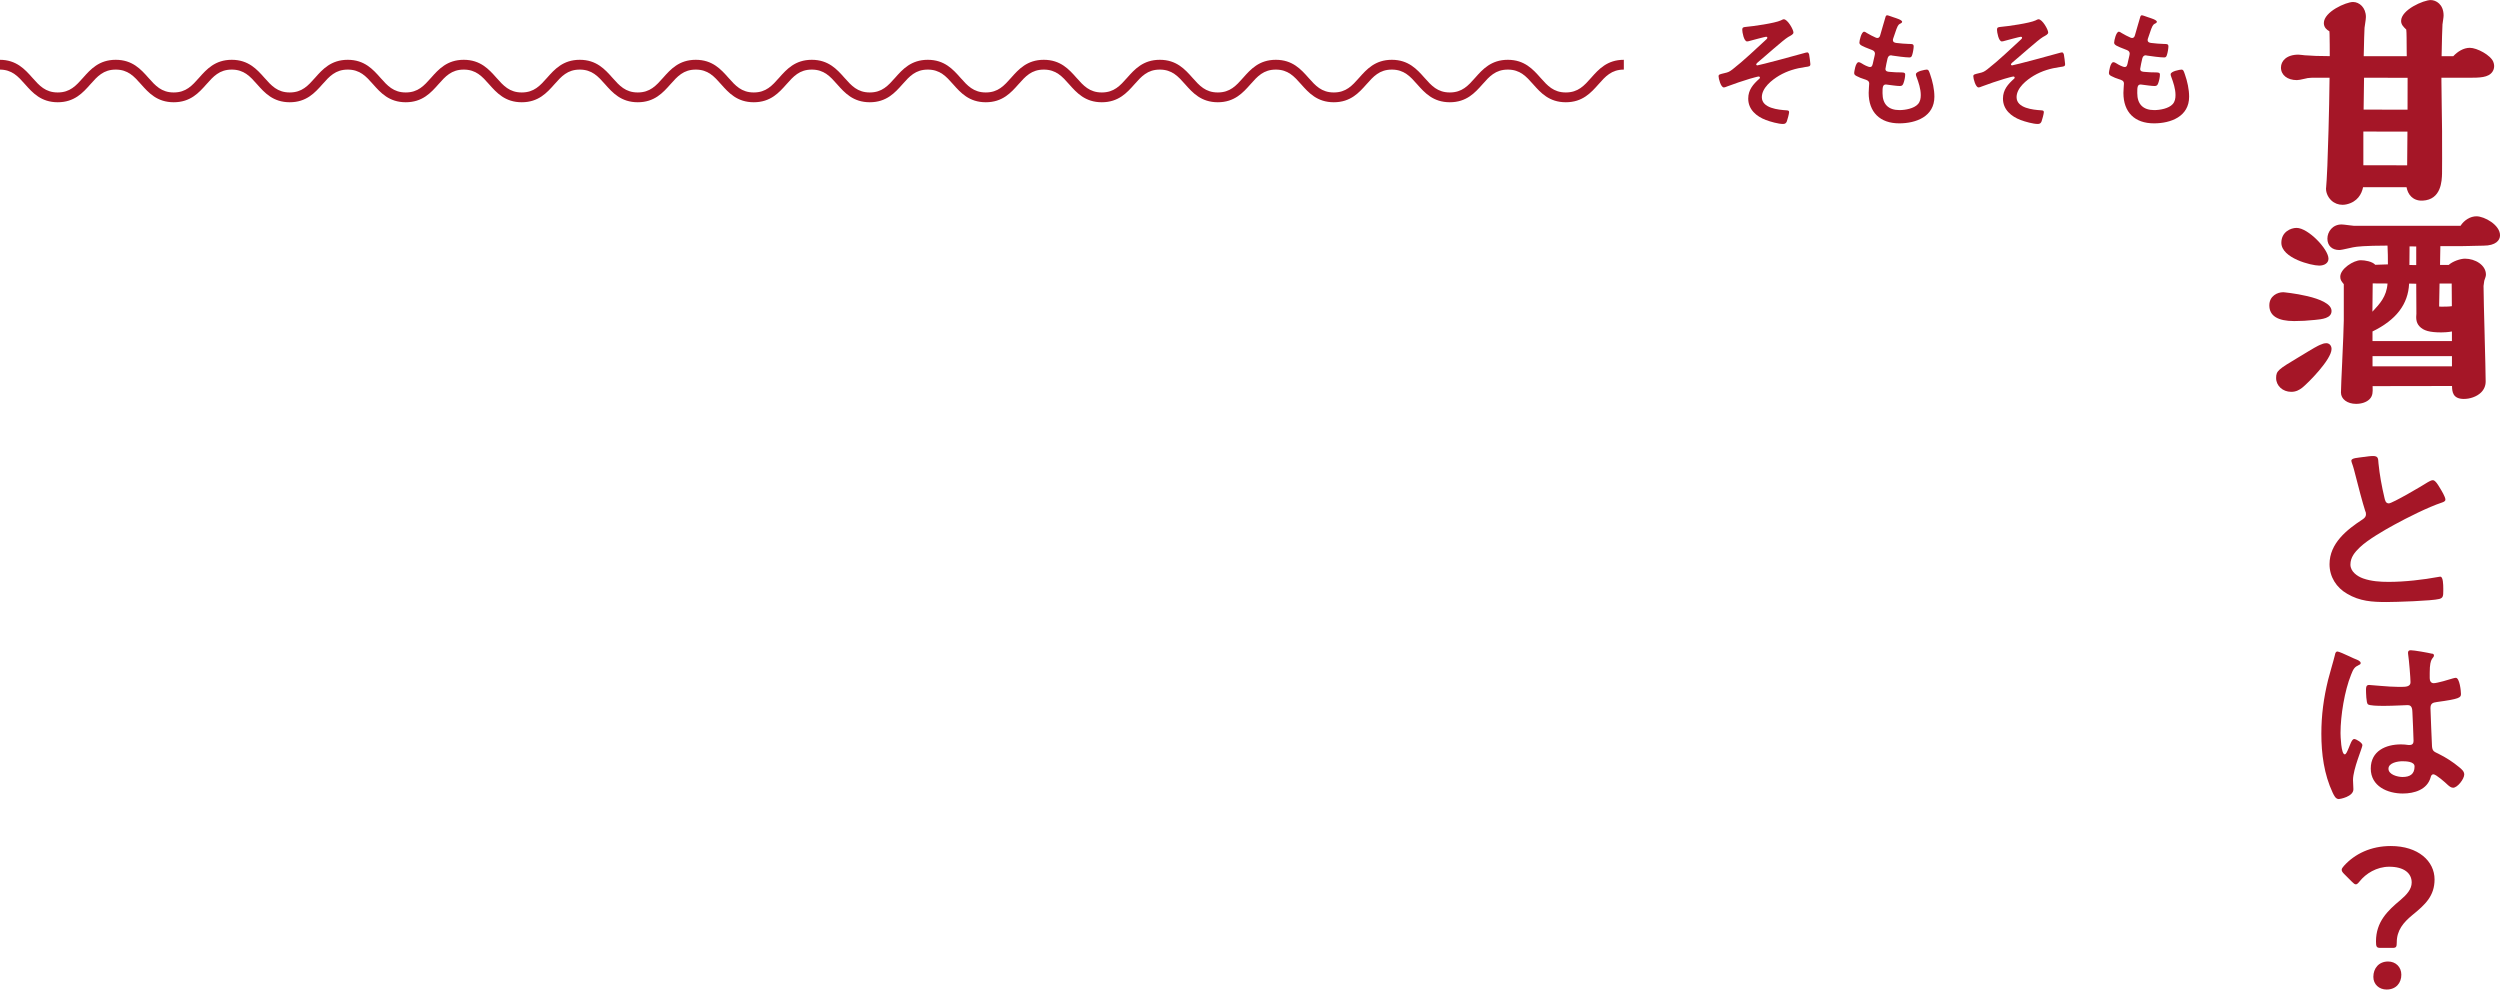 <?xml version="1.0" encoding="UTF-8"?>
<svg id="_レイヤー_2" data-name="レイヤー 2" xmlns="http://www.w3.org/2000/svg" width="765.49" height="302.99" viewBox="0 0 765.49 302.99">
  <defs>
    <style>
      .cls-1 {
        fill: #a51627;
      }
    </style>
  </defs>
  <g id="rayout">
    <g>
      <path class="cls-1" d="M549.14,9.97c0,.55-.78.9-1.6,1.36-1.44.82-7.53,6.32-9.36,7.8-.16.16-.43.39-.43.62,0,.16.16.27.35.27.47,0,13.46-3.47,14.82-3.9.16-.04.31-.08.47-.08.31,0,.47.35.55.58.08.35.39,2.65.39,3,0,.74-.39.74-1.56.9-2.93.43-5.5,1.17-8.03,2.65-2.22,1.33-5.27,3.74-5.27,6.59,0,3.39,5.07,3.86,7.57,4.02.39.04.78.04.78.55,0,.47-.51,2.38-.7,2.85-.23.55-.55.78-1.17.78-1.37,0-3.9-.7-5.23-1.21-2.89-1.09-5.42-3.2-5.42-6.55,0-2.69,1.52-4.41,3.39-6.08.12-.08.2-.23.2-.35,0-.27-.27-.35-.39-.35-.27,0-2.3.58-2.73.7-1.6.47-5.34,1.72-6.9,2.34-.27.12-.74.31-1.05.31-.9,0-1.6-2.69-1.6-3.43,0-.58.51-.62,1.79-.94,1.21-.27,1.52-.43,2.5-1.17,3.28-2.54,7.29-6.36,10.37-9.2.12-.12.27-.27.27-.47s-.16-.31-.35-.31c-.31,0-4.37,1.09-4.95,1.25-.27.08-.62.19-.9.19-.98,0-1.48-2.85-1.48-3.59s.39-.78,1.09-.86c2.22-.19,8.89-1.13,10.73-1.99.23-.12.66-.35.9-.35,1.17,0,2.96,3.16,2.96,4.06Z"/>
      <path class="cls-1" d="M582.41,6.7c0,.19-.16.31-.35.43-.55.27-.82.31-1.36,1.72-.35.94-.66,1.91-.98,2.85-.08.19-.12.35-.12.55,0,.66.51.82,1.05.9,1.33.16,2.65.27,3.98.31.74,0,1.33-.04,1.33.74,0,.58-.23,1.95-.43,2.53-.16.55-.31.86-.86.86-1.13,0-4.17-.39-5.3-.58-.12-.04-.23-.08-.35-.08-.62,0-.9.43-1.05.94-.12.47-.66,2.92-.66,3.24,0,.82.82.86,1.37.9,1.17.12,2.34.16,3.51.16,1.05,0,1.17.27,1.17.66,0,.78-.23,1.87-.51,2.61-.2.58-.43.9-1.09.9-.9,0-2.73-.27-3.67-.39-.16-.04-.51-.08-.62-.08-1.05,0-1.05.98-1.05,2.65,0,3.39,1.79,5.19,5.19,5.19,1.76,0,4.45-.47,5.66-1.83.7-.78.86-1.76.86-2.77,0-1.91-.66-3.86-1.33-5.66-.08-.2-.16-.47-.16-.7,0-.94,2.89-1.44,3.32-1.44.62,0,.74.62,1.05,1.48.74,2.11,1.29,4.56,1.29,6.83,0,6.04-5.58,8.15-10.76,8.15-5.89,0-9.36-3.39-9.36-9.32,0-.98.16-2.46.16-2.85,0-.86-.66-1.09-1.56-1.37-.78-.23-1.56-.55-2.3-.94-.43-.23-.74-.43-.74-.94,0-.23.39-3.31,1.36-3.31.35,0,.7.23.98.39.51.35,1.91,1.09,2.5,1.09.66,0,.78-.55,1.01-1.68.08-.43.23-.94.35-1.52.04-.27.16-.62.16-.86,0-.86-.7-1.09-1.25-1.29-2.73-1.05-3.51-1.4-3.51-2.11,0-.66.62-3.35,1.44-3.35.27,0,.66.27.9.43,1.13.66,1.48.82,2.65,1.37.19.08.31.12.51.12.62,0,.78-.51.9-.94.35-1.33,1.21-4.09,1.52-5.23.12-.43.2-.78.58-.78.27,0,1.25.39,1.95.62.66.23,2.65.78,2.65,1.4Z"/>
      <path class="cls-1" d="M627.14,9.97c0,.55-.78.9-1.6,1.36-1.44.82-7.53,6.32-9.36,7.8-.16.16-.43.39-.43.62,0,.16.16.27.35.27.47,0,13.46-3.47,14.82-3.9.16-.04.31-.08.47-.08.31,0,.47.35.55.58.08.35.39,2.65.39,3,0,.74-.39.74-1.56.9-2.93.43-5.5,1.17-8.03,2.65-2.22,1.33-5.27,3.74-5.27,6.59,0,3.39,5.07,3.86,7.57,4.02.39.04.78.04.78.55,0,.47-.51,2.38-.7,2.85-.23.55-.55.78-1.17.78-1.37,0-3.9-.7-5.23-1.21-2.89-1.09-5.42-3.2-5.42-6.55,0-2.69,1.52-4.41,3.39-6.08.12-.08.2-.23.2-.35,0-.27-.27-.35-.39-.35-.27,0-2.3.58-2.73.7-1.6.47-5.34,1.72-6.9,2.34-.27.12-.74.31-1.05.31-.9,0-1.6-2.69-1.6-3.43,0-.58.51-.62,1.79-.94,1.21-.27,1.52-.43,2.5-1.17,3.28-2.54,7.29-6.36,10.37-9.2.12-.12.27-.27.27-.47s-.16-.31-.35-.31c-.31,0-4.37,1.09-4.95,1.25-.27.08-.62.19-.9.19-.98,0-1.48-2.85-1.48-3.59s.39-.78,1.09-.86c2.22-.19,8.89-1.13,10.73-1.99.23-.12.66-.35.9-.35,1.17,0,2.96,3.16,2.96,4.06Z"/>
      <path class="cls-1" d="M660.41,6.7c0,.19-.16.31-.35.43-.55.27-.82.31-1.36,1.72-.35.94-.66,1.91-.98,2.85-.08.19-.12.35-.12.55,0,.66.51.82,1.05.9,1.33.16,2.65.27,3.98.31.74,0,1.33-.04,1.33.74,0,.58-.23,1.95-.43,2.53-.16.55-.31.86-.86.86-1.13,0-4.17-.39-5.3-.58-.12-.04-.23-.08-.35-.08-.62,0-.9.43-1.05.94-.12.47-.66,2.92-.66,3.24,0,.82.82.86,1.37.9,1.17.12,2.34.16,3.51.16,1.05,0,1.17.27,1.17.66,0,.78-.23,1.87-.51,2.61-.2.58-.43.9-1.09.9-.9,0-2.73-.27-3.67-.39-.16-.04-.51-.08-.62-.08-1.05,0-1.05.98-1.05,2.65,0,3.39,1.79,5.19,5.19,5.19,1.76,0,4.45-.47,5.66-1.83.7-.78.86-1.76.86-2.77,0-1.91-.66-3.86-1.33-5.66-.08-.2-.16-.47-.16-.7,0-.94,2.89-1.44,3.32-1.44.62,0,.74.62,1.05,1.48.74,2.11,1.29,4.56,1.29,6.83,0,6.04-5.58,8.15-10.76,8.15-5.89,0-9.36-3.39-9.36-9.32,0-.98.16-2.46.16-2.85,0-.86-.66-1.09-1.56-1.37-.78-.23-1.56-.55-2.3-.94-.43-.23-.74-.43-.74-.94,0-.23.39-3.31,1.36-3.31.35,0,.7.23.98.39.51.35,1.91,1.09,2.5,1.09.66,0,.78-.55,1.01-1.68.08-.43.23-.94.35-1.52.04-.27.16-.62.16-.86,0-.86-.7-1.09-1.25-1.29-2.73-1.05-3.51-1.4-3.51-2.11,0-.66.62-3.35,1.44-3.35.27,0,.66.27.9.43,1.13.66,1.48.82,2.65,1.37.19.08.31.12.51.12.62,0,.78-.51.9-.94.35-1.33,1.21-4.09,1.52-5.23.12-.43.2-.78.58-.78.27,0,1.25.39,1.95.62.66.23,2.65.78,2.65,1.4Z"/>
    </g>
    <g>
      <g>
        <path class="cls-1" d="M723.82,139.92c.88-.12,1.88-.29,2.82-.29,1.64,0,1.53.88,1.64,2.23.35,3.52,1,7.05,1.82,10.52.18.76.35,1.76,1.35,1.76,1.06,0,10.46-5.52,11.98-6.52.47-.24,1-.59,1.53-.59.76,0,1.76,1.76,2.11,2.35.47.76,1.7,2.76,1.7,3.58,0,.59-.65.76-1.12.94-4.23,1.41-10.52,4.58-14.51,6.76-3.11,1.7-8.11,4.58-10.57,6.93-1.53,1.47-2.88,3.05-2.88,5.29,0,2.12,2.06,3.58,3.88,4.23,2.47.88,5.23,1.06,7.81,1.06,4.93,0,10.57-.65,15.33-1.53.18-.06.35-.06.53-.06.82,0,.88,2.41.88,3.64v.71c0,1.53-.06,2.17-1.23,2.47-2.23.59-13.34.94-16.16.94-4.35,0-8.17-.23-12.04-2.53-3.29-1.88-5.4-5.17-5.4-9.05,0-6.4,5.29-10.57,10.16-13.75.59-.41,1-.82,1-1.53,0-.47-.06-.71-.24-1.06-.7-2.11-2.35-8.34-2.94-10.75-.35-1.35-.65-2.64-1.12-3.88-.06-.23-.18-.47-.18-.71,0-.88,1.94-.88,3.82-1.17Z"/>
        <path class="cls-1" d="M721.3,201.84c.47.18,1.53.59,1.53,1.17,0,.35-.23.47-.53.59-1.35.65-1.7,1.17-2.41,3-2,4.93-3.23,12.51-3.23,17.86,0,.94.18,6.52,1.29,6.52.41,0,.71-.76,1.29-2.12.29-.65.88-2.58,1.59-2.58.65,0,2.53,1.17,2.53,1.88,0,.82-2.88,7.28-2.88,10.69,0,.94.12,1.88.12,2.82,0,2.29-4.17,3-4.46,3-1,0-1.47-1.12-1.88-1.94-2.64-5.64-3.47-11.87-3.47-18.09,0-5.7.71-10.93,2.06-16.45.65-2.58,1.47-5.11,2.11-7.7.06-.41.23-1,.76-1,.41,0,2.23.82,3.76,1.53.76.35,1.47.71,1.82.82ZM744.68,200.13c.29.06.59.18.59.53,0,.53-.35.65-.65,1.18-.35.59-.65,1.59-.65,4.17v1.65c0,.82.35,1.53,1.23,1.53,1,0,4.82-1.12,5.87-1.47.24-.06.65-.18.88-.18,1.18,0,1.59,4.05,1.59,4.94,0,1.12-.41,1.53-7.34,2.47-1.29.18-2,.41-2,1.88,0,1.17.41,10.16.47,11.69.12,1.53.7,1.65,2,2.29,2.35,1.17,4.35,2.47,6.34,4.11.7.59,1.53,1.23,1.53,2.23,0,1.35-2.06,4.05-3.41,4.05-.65,0-1.18-.47-1.65-.88-.65-.65-3.58-3.23-4.35-3.23-.59,0-.76.47-.88.94-1.06,3.76-4.99,4.94-8.52,4.94-4.7,0-9.81-2.23-9.81-7.64s4.64-7.4,9.22-7.4c.76,0,1.53.06,2.29.18h.41c.82,0,1.18-.47,1.18-1.23,0-1.47-.29-7.05-.35-8.75-.06-.59.06-2.23-1.41-2.23-.47,0-4.64.23-6.99.23h-.76c-1.47,0-3.94-.06-4.46-.47-.53-.35-.59-3.7-.59-4.46s.06-1.47.94-1.47c.7,0,5.93.59,8.99.59h.94c1.41,0,2.76-.12,2.76-1.41s-.47-6.93-.71-8.4c0-.18-.06-.41-.06-.59,0-.53.23-.82.82-.82,1,0,5.35.76,6.52,1.06ZM735.57,233.09c-1.35,0-4.23.47-4.23,2.29s2.82,2.53,4.29,2.53c2.23,0,3.7-.82,3.7-3.23,0-1.53-2.64-1.59-3.76-1.59Z"/>
        <path class="cls-1" d="M728.87,290.24c-1.18,0-1.35-.35-1.35-2,0-5.99,3.58-9.4,7.46-12.63,2-1.7,3.47-3.35,3.47-5.4,0-2.88-2.41-4.82-6.87-4.82-3.88,0-7.17,2.11-9.05,4.46-.47.59-.82.94-1.17.94s-.71-.29-1.23-.82l-2.35-2.35c-.53-.53-.76-.88-.76-1.29,0-.35.24-.71.71-1.23,3.29-3.64,8.22-6.05,14.33-6.05,8.4,0,13.39,4.64,13.39,10.22,0,5.05-2.82,7.7-6.81,10.93-2.7,2.23-4.76,4.64-4.76,8.34,0,1.41-.18,1.7-1.29,1.7h-3.7ZM735.28,298.47c0,2.41-1.53,4.52-4.52,4.52-2.29,0-4.05-1.59-4.05-3.88,0-2.58,1.64-4.7,4.52-4.7,2.29,0,4.05,1.64,4.05,4.05Z"/>
      </g>
      <g>
        <path class="cls-1" d="M755.98,23.81c3.21-.02,5.93,0,7.19-1.83.34-.5.84-1.57.27-3.04-.79-2.03-4.97-4.3-7.2-4.3-1.92,0-3.78,1.18-5.04,2.56h-3.59c0-.44.02-.91.03-1.4.06-2.91.15-7.31.23-8.06v-.19c.02-.18.11-.82.17-1.21.13-.89.18-1.28.18-1.59,0-3.47-2.36-4.73-3.94-4.73-2.16,0-9.07,2.95-9.07,6.4,0,1.11.74,1.82,1.52,2.57.02.02.04.04.06.06.05.51.1,1.36.1,2.49,0,.65.02,2.41.03,4.13,0,.53.01,1.06.02,1.54h-13.18c0-.37.02-.78.03-1.19.06-2.79.15-6.61.22-7.51.02-.15.06-.42.11-.74.22-1.46.31-2.14.31-2.56,0-2.88-2-4.6-3.94-4.6-2.12,0-8.94,2.98-8.94,6.46,0,1.47,1.13,2.15,1.5,2.38.08.05.14.08.2.12.03.22.05.53.05.83.05,1.79.06,4.51.06,6.79-3.52-.02-5.31-.08-7.41-.25h-.14c-.18-.02-.53-.06-.87-.1-.65-.08-.92-.11-1.15-.11-3.71,0-5.37,1.98-5.37,3.95,0,2.3,1.96,3.85,4.88,3.85.47,0,1.1-.12,2.63-.47.31-.07.57-.13.66-.15.69-.11,1.51-.11,2.37-.11h4.34c-.11,11.12-.52,23.08-.67,26.92-.02.31-.05.92-.08,1.66-.07,1.4-.2,4.31-.29,4.84-.23,1.38.41,3.05,1.58,4.15.94.88,2.14,1.34,3.43,1.34.42,0,.84-.05,1.27-.15,3.27-.76,4.6-3.13,5.02-5.24h13.31c.2,1.05.62,2.12,1.48,2.93.62.59,1.74,1.28,3.47,1.18,5.71-.29,5.86-6.1,5.92-8.29.04-1.62.02-6.99.01-10.55v-2.42c0-1.25-.06-4.71-.11-8.09-.05-3.22-.09-6.37-.09-7.43v-.85h8.43ZM737.15,40.3c-.02,2.63-.05,7.1-.09,10.32l-13.41-.02v-10.32l13.51.02ZM723.73,33.57c.02-1.43.04-3.32.07-5.17.02-1.67.05-3.32.06-4.6l13.34.02-.02,9.76-13.44-.02Z"/>
        <g>
          <path class="cls-1" d="M710.06,81.33c1.77,0,2.91-.83,2.91-2.12,0-2.92-6.23-9.43-9.77-9.43-1.8,0-4.66,1.24-4.66,4.55,0,4.74,9.24,6.99,11.52,6.99Z"/>
          <path class="cls-1" d="M712.28,105.09c-.7,0-1.27.25-1.6.4-.23.07-.91.29-3.99,2.16l-.26.16c-1.04.64-1.98,1.21-2.3,1.39l-.27.16c-6.26,3.76-6.92,4.16-6.92,6.4,0,2.37,2.03,4.22,4.63,4.22,1.48,0,2.47-.59,3.32-1.23,1.79-1.41,9.02-8.66,9.02-11.89,0-1.05-.67-1.78-1.63-1.78Z"/>
          <path class="cls-1" d="M747.21,75.36h6.7c.39,0,1.41-.02,2.54-.05l.66-.02c1.4-.03,2.82-.07,3.33-.07,3.73,0,5.06-1.63,5.06-3.16,0-3.19-4.79-5.83-7.23-5.83-1.82,0-3.74,1.15-4.86,2.9h-32.75c-.14,0-.94-.1-1.41-.16l-.14-.02c-1.09-.14-1.78-.22-2.15-.22-2.71,0-4.32,2.2-4.32,4.34s1.41,3.48,3.6,3.48c.51,0,1.45-.19,3.37-.63l.18-.04c.29-.07.53-.12.67-.15,1.24-.24,3.47-.5,10.59-.53.1,2,.12,3.76.12,5.75l-3.87.13c-.91-1.02-3.15-1.4-4.44-1.4-2.2,0-6.28,2.6-6.28,5.06,0,.92.33,1.36,1.01,2.18.03.04.06.07.07.08,0,.01,0,.05,0,.18v10.94c0,1.91-.28,7.97-.48,12.4v.13c-.2,4.28-.39,8.33-.39,9.54,0,2.01,1.95,3.47,4.63,3.47,1.71,0,3.21-.52,4.12-1.43,1.04-1.02.99-2.33.95-3.6,0-.13,0-.27-.01-.4l24.32-.04c.02,1.83.28,3.87,3.44,3.96,2.02.05,4.14-.71,5.42-1.95.95-.92,1.44-2.09,1.44-3.39,0-2.03-.15-7.77-.31-13.86v-.15c-.17-6.34-.34-12.9-.34-15.25,0-.2.17-1.42.22-1.59.35-.95.51-1.45.51-1.9,0-2.91-3.32-4.86-6.41-4.86-1.41,0-3.77.81-4.99,1.92h-2.65l.04-2.42c.02-1.25.05-2.58.06-3.34ZM740.81,99.9c1.25,1.36,3.14,1.88,6.73,1.88.49,0,2.15-.05,3.23-.29v2.94h-24.32v-2.94c7.26-3.53,10.93-8.34,11.21-14.66l2.18.05c.03,3.72.06,8.93.05,9.21-.09,1.09-.21,2.58.92,3.81ZM746.86,93.37h0c0-.12.02-1,.04-2.14.03-1.38.06-3.14.08-4.41h3.72c0,2.12.01,4.69.05,6.93-.82.15-2.44.15-3.29.15-.28,0-.47-.02-.6-.04,0-.17,0-.38,0-.49ZM737.75,81.14c.03-1.6.03-3.09.04-4.41v-1.29s2.05.03,2.05.03v5.7l-2.09-.03ZM731.05,86.82c-.27,3.97-2.42,6.26-4.5,8.48-.04.05-.09.09-.13.14l.09-8.66,4.54.03ZM750.78,109.04v3.12h-24.32v-3.12h24.32Z"/>
          <path class="cls-1" d="M699.04,89.48c-1.62,0-4.18,1.09-4.18,4.02,0,3.19,2.56,4.81,7.6,4.81,2.02,0,4.06-.11,6.21-.34h.05c2.31-.23,5.19-.5,5.19-2.76,0-4.41-14.72-5.74-14.86-5.74Z"/>
        </g>
      </g>
    </g>
    <path class="cls-1" d="M479.45,31.31c-5.12,0-7.71-2.92-10-5.5-2.14-2.41-3.99-4.5-7.76-4.5s-5.62,2.08-7.76,4.5c-2.29,2.58-4.89,5.5-10,5.5s-7.71-2.92-10-5.5c-2.14-2.41-3.99-4.5-7.76-4.5s-5.61,2.08-7.76,4.5c-2.29,2.58-4.89,5.5-10,5.5s-7.71-2.92-10-5.5c-2.14-2.41-3.99-4.5-7.76-4.5s-5.62,2.08-7.76,4.5c-2.29,2.58-4.89,5.5-10,5.5s-7.71-2.92-10-5.5c-2.14-2.41-3.99-4.5-7.76-4.5s-5.61,2.08-7.76,4.5c-2.29,2.58-4.89,5.5-10,5.5s-7.71-2.92-10-5.5c-2.14-2.41-3.99-4.5-7.76-4.5s-5.61,2.08-7.76,4.5c-2.29,2.58-4.89,5.5-10,5.5s-7.71-2.92-10-5.5c-2.14-2.41-3.99-4.5-7.76-4.5s-5.61,2.08-7.76,4.5c-2.29,2.58-4.89,5.5-10,5.5s-7.71-2.92-10-5.5c-2.14-2.41-3.99-4.5-7.76-4.5s-5.61,2.08-7.76,4.5c-2.29,2.58-4.89,5.5-10,5.5s-7.71-2.92-10-5.5c-2.14-2.41-3.99-4.5-7.76-4.5s-5.61,2.08-7.76,4.5c-2.29,2.58-4.89,5.5-10,5.5s-7.71-2.92-10-5.5c-2.14-2.41-3.99-4.5-7.76-4.5s-5.61,2.08-7.76,4.5c-2.29,2.58-4.89,5.5-10,5.5s-7.71-2.92-10-5.5c-2.14-2.41-3.99-4.5-7.76-4.5s-5.61,2.08-7.76,4.5c-2.29,2.58-4.89,5.5-10,5.5s-7.71-2.92-10-5.5c-2.14-2.41-3.99-4.5-7.76-4.5s-5.61,2.08-7.76,4.5c-2.29,2.58-4.89,5.5-10,5.5s-7.71-2.92-10-5.5c-2.14-2.41-3.99-4.5-7.76-4.5s-5.61,2.08-7.76,4.5c-2.29,2.58-4.89,5.5-10,5.5s-7.71-2.92-10-5.5c-2.14-2.41-3.99-4.5-7.76-4.5s-5.61,2.08-7.76,4.5c-2.29,2.58-4.89,5.5-10,5.5s-7.71-2.92-10-5.5c-2.14-2.41-3.99-4.5-7.76-4.5v-3c5.11,0,7.71,2.92,10,5.5,2.14,2.41,3.99,4.5,7.76,4.5s5.61-2.08,7.76-4.5c2.29-2.58,4.89-5.5,10-5.5s7.71,2.92,10,5.5c2.14,2.41,3.99,4.5,7.76,4.5s5.61-2.08,7.76-4.5c2.29-2.58,4.89-5.5,10-5.5s7.71,2.92,10,5.5c2.14,2.41,3.99,4.5,7.76,4.5s5.61-2.08,7.76-4.5c2.29-2.58,4.89-5.5,10-5.5s7.71,2.92,10,5.5c2.14,2.41,3.99,4.5,7.76,4.5s5.61-2.08,7.76-4.5c2.29-2.58,4.89-5.5,10-5.5s7.71,2.92,10,5.5c2.14,2.41,3.99,4.5,7.76,4.5s5.61-2.08,7.76-4.5c2.29-2.58,4.89-5.5,10-5.5s7.71,2.92,10,5.5c2.14,2.41,3.99,4.5,7.76,4.5s5.61-2.08,7.76-4.5c2.29-2.58,4.89-5.5,10-5.5s7.71,2.92,10,5.5c2.14,2.41,3.99,4.5,7.76,4.5s5.61-2.08,7.76-4.5c2.29-2.58,4.89-5.5,10-5.5s7.71,2.92,10,5.5c2.14,2.41,3.99,4.5,7.76,4.5s5.61-2.08,7.76-4.5c2.29-2.58,4.89-5.5,10-5.5s7.71,2.92,10,5.5c2.14,2.41,3.99,4.5,7.76,4.5s5.61-2.08,7.76-4.5c2.29-2.58,4.89-5.5,10-5.5s7.71,2.92,10,5.5c2.14,2.41,3.99,4.5,7.76,4.5s5.61-2.08,7.76-4.5c2.29-2.58,4.89-5.5,10-5.5s7.71,2.92,10,5.5c2.14,2.41,3.99,4.5,7.76,4.5s5.62-2.08,7.76-4.5c2.29-2.58,4.89-5.5,10-5.5s7.71,2.92,10,5.5c2.14,2.41,3.99,4.5,7.76,4.5s5.61-2.08,7.76-4.5c2.29-2.58,4.89-5.5,10-5.5s7.71,2.92,10,5.5c2.14,2.41,3.99,4.5,7.76,4.5s5.62-2.08,7.76-4.5c2.29-2.58,4.89-5.5,10-5.5s7.71,2.92,10,5.5c2.14,2.41,3.99,4.5,7.76,4.5s5.62-2.08,7.76-4.5c2.29-2.58,4.89-5.5,10-5.5v3c-3.77,0-5.62,2.08-7.76,4.5-2.29,2.58-4.89,5.5-10,5.5Z"/>
  </g>
</svg>